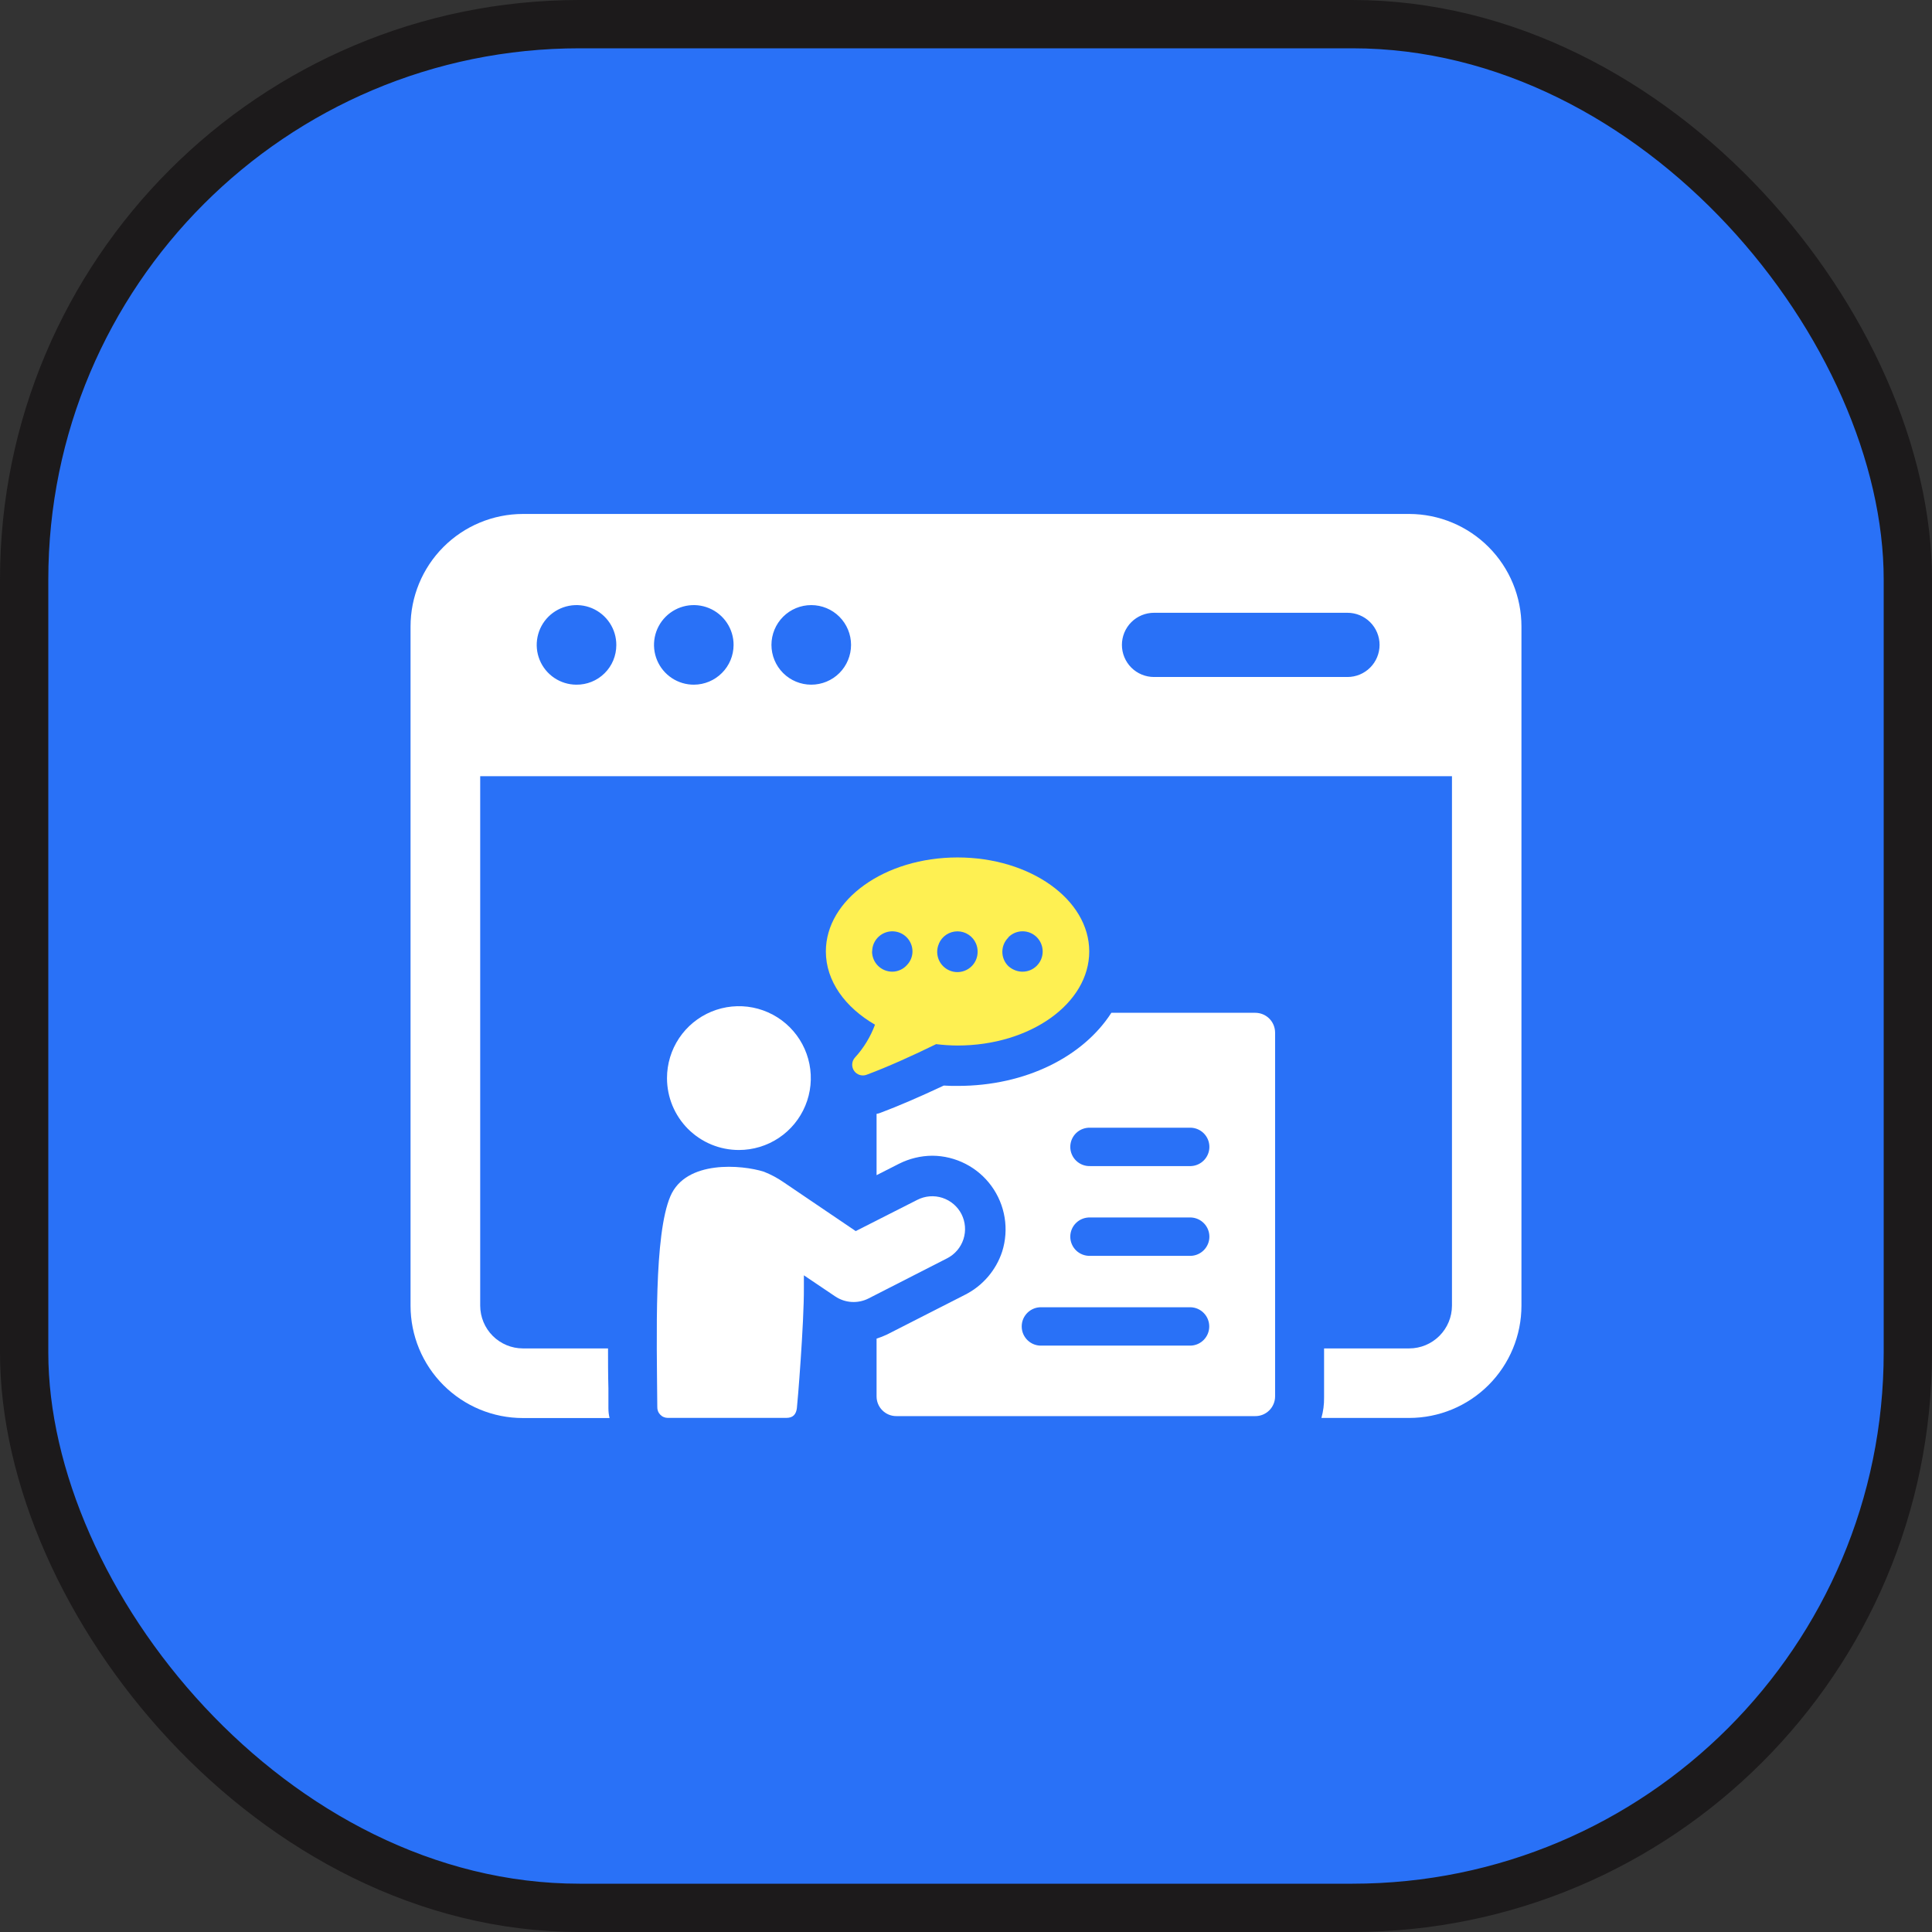 <?xml version="1.0" encoding="UTF-8"?> <svg xmlns="http://www.w3.org/2000/svg" width="80" height="80" viewBox="0 0 80 80" fill="none"><rect x="0" y="0" width="80" height="80" fill="#333333" stroke="none"/><rect x="1" y="1" width="78" height="78" rx="23" fill="#2971F7" stroke="#1C1A1B" stroke-width="2"></rect><path d="M58.354 21.282H21.65C20.415 21.284 19.231 21.777 18.359 22.652C17.487 23.527 16.998 24.713 17 25.948V54.068C17 55.301 17.49 56.484 18.362 57.356C19.234 58.228 20.417 58.718 21.65 58.718H25.241C25.208 58.583 25.192 58.444 25.193 58.304V57.492C25.177 56.919 25.177 56.361 25.177 55.835H21.65C21.182 55.834 20.734 55.647 20.403 55.316C20.072 54.985 19.886 54.536 19.884 54.068V32.141H60.123V54.068C60.121 54.536 59.934 54.985 59.603 55.316C59.272 55.647 58.824 55.834 58.356 55.835H54.827V57.87C54.831 58.155 54.794 58.439 54.717 58.714H58.35C59.583 58.714 60.766 58.224 61.638 57.352C62.51 56.48 63 55.297 63 54.064V25.948C63.002 24.713 62.514 23.528 61.643 22.654C60.772 21.779 59.589 21.285 58.354 21.282ZM23.863 28.351C23.537 28.35 23.219 28.251 22.949 28.069C22.679 27.886 22.469 27.628 22.346 27.326C22.223 27.024 22.192 26.693 22.258 26.373C22.323 26.054 22.481 25.761 22.713 25.532C22.945 25.303 23.239 25.148 23.559 25.086C23.879 25.024 24.21 25.058 24.511 25.184C24.811 25.311 25.067 25.523 25.247 25.795C25.427 26.067 25.522 26.386 25.52 26.712C25.52 26.929 25.477 27.144 25.394 27.344C25.311 27.544 25.188 27.726 25.034 27.878C24.88 28.03 24.697 28.151 24.496 28.232C24.295 28.313 24.08 28.354 23.863 28.351ZM28.736 28.351C28.409 28.353 28.09 28.257 27.818 28.077C27.546 27.896 27.333 27.639 27.208 27.338C27.082 27.037 27.049 26.705 27.112 26.384C27.175 26.064 27.332 25.77 27.563 25.539C27.794 25.308 28.088 25.151 28.408 25.087C28.728 25.024 29.06 25.057 29.361 25.182C29.663 25.307 29.92 25.52 30.101 25.791C30.282 26.063 30.378 26.383 30.376 26.709C30.374 27.144 30.201 27.56 29.893 27.867C29.586 28.175 29.17 28.349 28.736 28.351ZM33.592 28.351C33.155 28.351 32.736 28.178 32.427 27.869C32.118 27.56 31.944 27.141 31.944 26.703C31.944 26.267 32.118 25.847 32.427 25.538C32.736 25.229 33.155 25.056 33.592 25.056C34.029 25.056 34.449 25.229 34.758 25.538C35.066 25.847 35.24 26.267 35.24 26.703C35.24 27.141 35.066 27.56 34.758 27.869C34.449 28.178 34.029 28.351 33.592 28.351ZM55.791 28.033H47.785C47.433 28.033 47.094 27.893 46.845 27.644C46.596 27.394 46.456 27.056 46.456 26.703C46.456 26.351 46.596 26.013 46.845 25.763C47.094 25.514 47.433 25.374 47.785 25.374H55.795C56.148 25.374 56.486 25.514 56.735 25.763C56.985 26.013 57.125 26.351 57.125 26.703C57.125 27.056 56.985 27.394 56.735 27.644C56.486 27.893 56.148 28.033 55.795 28.033H55.791Z" fill="white"></path><path d="M30.595 47.619C31.184 47.619 31.76 47.445 32.25 47.118C32.74 46.791 33.122 46.326 33.347 45.782C33.573 45.238 33.632 44.639 33.517 44.061C33.402 43.483 33.119 42.953 32.702 42.536C32.286 42.12 31.755 41.836 31.177 41.721C30.599 41.606 30.001 41.666 29.456 41.891C28.912 42.117 28.447 42.498 28.12 42.988C27.793 43.478 27.619 44.054 27.619 44.643C27.619 45.034 27.696 45.421 27.845 45.782C27.995 46.143 28.214 46.471 28.49 46.748C28.767 47.024 29.095 47.243 29.456 47.393C29.817 47.542 30.204 47.619 30.595 47.619Z" fill="white"></path><path d="M39.815 50.278C39.734 50.118 39.622 49.977 39.486 49.86C39.35 49.744 39.192 49.656 39.022 49.6C38.852 49.545 38.672 49.524 38.494 49.538C38.316 49.553 38.142 49.602 37.982 49.684L35.434 50.977C35.434 50.977 32.725 49.14 32.446 48.953C32.191 48.776 31.916 48.63 31.628 48.517C30.728 48.233 28.406 48.018 27.759 49.534C27.078 51.133 27.194 55.29 27.217 58.253C27.214 58.312 27.223 58.371 27.244 58.427C27.264 58.483 27.296 58.533 27.337 58.576C27.377 58.619 27.426 58.654 27.481 58.677C27.535 58.7 27.594 58.712 27.653 58.712H32.561C32.851 58.712 32.966 58.549 32.997 58.31C33.02 58.156 33.296 54.796 33.287 53.319C33.287 53.163 33.287 52.99 33.287 52.808L34.582 53.68C34.784 53.816 35.018 53.896 35.261 53.911C35.504 53.926 35.747 53.876 35.964 53.766L39.226 52.1C39.544 51.935 39.785 51.651 39.895 51.31C40.005 50.969 39.976 50.598 39.815 50.278Z" fill="white"></path><path d="M36.232 42.43C36.045 42.934 35.762 43.398 35.399 43.794C35.333 43.868 35.294 43.962 35.288 44.061C35.282 44.16 35.309 44.258 35.365 44.339C35.421 44.421 35.503 44.481 35.597 44.511C35.692 44.541 35.793 44.538 35.886 44.503C36.782 44.169 37.811 43.701 38.763 43.236C39.057 43.272 39.353 43.291 39.65 43.293C42.662 43.293 45.103 41.549 45.103 39.398C45.103 37.248 42.662 35.505 39.65 35.505C36.637 35.505 34.197 37.249 34.197 39.398C34.197 40.625 34.998 41.716 36.232 42.43ZM41.754 38.81C41.831 38.732 41.923 38.67 42.024 38.627C42.125 38.585 42.234 38.563 42.344 38.563C42.453 38.563 42.562 38.585 42.663 38.627C42.765 38.67 42.857 38.732 42.934 38.81C43.005 38.883 43.063 38.969 43.105 39.063L43.114 39.086C43.153 39.182 43.173 39.284 43.175 39.387C43.175 39.387 43.175 39.387 43.175 39.398C43.175 39.508 43.154 39.617 43.112 39.719C43.07 39.82 43.008 39.912 42.931 39.99C42.853 40.068 42.761 40.13 42.66 40.172C42.558 40.214 42.449 40.235 42.339 40.235C42.329 40.235 42.321 40.235 42.31 40.235C42.218 40.231 42.128 40.213 42.041 40.18L41.989 40.158C41.907 40.122 41.831 40.073 41.764 40.013L41.739 39.99C41.587 39.834 41.503 39.624 41.505 39.407C41.506 39.189 41.594 38.981 41.748 38.827L41.754 38.81ZM38.877 39.074C38.941 38.923 39.048 38.794 39.184 38.704C39.321 38.613 39.482 38.565 39.646 38.565C39.81 38.565 39.971 38.613 40.107 38.704C40.244 38.794 40.351 38.923 40.415 39.074C40.457 39.176 40.48 39.285 40.481 39.395C40.484 39.521 40.458 39.646 40.407 39.761C40.355 39.875 40.278 39.977 40.181 40.058C40.084 40.138 39.971 40.196 39.849 40.227C39.727 40.258 39.599 40.261 39.476 40.236C39.353 40.21 39.237 40.158 39.137 40.081C39.037 40.005 38.955 39.907 38.898 39.795C38.841 39.683 38.81 39.559 38.807 39.434C38.804 39.308 38.83 39.183 38.882 39.069L38.877 39.074ZM36.115 39.39C36.116 39.285 36.137 39.18 36.176 39.083L36.185 39.064C36.262 38.889 36.397 38.745 36.567 38.657C36.738 38.569 36.933 38.542 37.121 38.582C37.309 38.621 37.477 38.724 37.598 38.873C37.718 39.022 37.784 39.208 37.784 39.4C37.782 39.606 37.703 39.804 37.561 39.953C37.485 40.041 37.39 40.112 37.284 40.16C37.178 40.209 37.063 40.235 36.947 40.235C36.725 40.235 36.512 40.147 36.355 39.99C36.198 39.833 36.11 39.62 36.11 39.398C36.11 39.398 36.118 39.393 36.118 39.39H36.115Z" fill="#FEF052"></path><path d="M51.977 41.938H46.019C44.856 43.749 42.474 44.965 39.661 44.965C39.463 44.965 39.28 44.965 39.08 44.951C38.076 45.422 37.191 45.803 36.464 46.076C36.411 46.099 36.354 46.114 36.297 46.122V48.661L37.224 48.19C37.654 47.973 38.128 47.858 38.609 47.856C39.086 47.859 39.556 47.975 39.981 48.193C40.406 48.411 40.773 48.725 41.054 49.111C41.335 49.497 41.522 49.944 41.599 50.415C41.676 50.886 41.641 51.369 41.498 51.824C41.245 52.595 40.698 53.235 39.976 53.605L36.723 55.263C36.584 55.327 36.442 55.383 36.297 55.43V57.817C36.296 57.925 36.317 58.032 36.358 58.132C36.399 58.232 36.46 58.323 36.536 58.399C36.612 58.475 36.703 58.536 36.803 58.577C36.903 58.618 37.01 58.639 37.118 58.638H51.978C52.086 58.639 52.193 58.618 52.293 58.577C52.392 58.535 52.483 58.475 52.559 58.399C52.636 58.322 52.696 58.232 52.737 58.132C52.779 58.032 52.799 57.925 52.799 57.817V42.761C52.799 42.653 52.778 42.546 52.737 42.446C52.696 42.346 52.636 42.255 52.559 42.178C52.483 42.102 52.392 42.041 52.292 42C52.192 41.959 52.085 41.938 51.977 41.938ZM49.317 55.719H43.136C43.028 55.724 42.921 55.706 42.821 55.669C42.721 55.631 42.629 55.573 42.552 55.499C42.474 55.425 42.413 55.335 42.37 55.237C42.328 55.138 42.307 55.032 42.307 54.925C42.307 54.818 42.328 54.711 42.37 54.613C42.413 54.514 42.474 54.425 42.552 54.351C42.629 54.277 42.721 54.219 42.821 54.181C42.921 54.143 43.028 54.126 43.136 54.131H49.312C49.516 54.139 49.71 54.227 49.851 54.375C49.993 54.523 50.072 54.72 50.072 54.925C50.072 55.13 49.993 55.327 49.851 55.475C49.71 55.623 49.516 55.71 49.312 55.719H49.317ZM49.317 52.002H45.147C45.039 52.006 44.933 51.989 44.832 51.951C44.732 51.913 44.64 51.856 44.563 51.782C44.485 51.707 44.424 51.618 44.382 51.52C44.34 51.421 44.318 51.315 44.318 51.208C44.318 51.1 44.34 50.994 44.382 50.895C44.424 50.797 44.485 50.708 44.563 50.634C44.64 50.559 44.732 50.502 44.832 50.464C44.933 50.426 45.039 50.409 45.147 50.413H49.317C49.522 50.422 49.715 50.51 49.857 50.658C49.999 50.806 50.078 51.003 50.078 51.208C50.078 51.412 49.999 51.609 49.857 51.757C49.715 51.905 49.522 51.993 49.317 52.002ZM49.317 48.285H45.147C45.039 48.289 44.933 48.272 44.832 48.234C44.732 48.196 44.64 48.139 44.563 48.064C44.485 47.99 44.424 47.901 44.382 47.802C44.34 47.704 44.318 47.598 44.318 47.49C44.318 47.383 44.34 47.277 44.382 47.178C44.424 47.08 44.485 46.99 44.563 46.916C44.64 46.842 44.732 46.784 44.832 46.747C44.933 46.709 45.039 46.692 45.147 46.696H49.317C49.522 46.705 49.715 46.792 49.857 46.94C49.999 47.088 50.078 47.285 50.078 47.49C50.078 47.695 49.999 47.892 49.857 48.04C49.715 48.188 49.522 48.276 49.317 48.285Z" fill="white"></path></svg> 